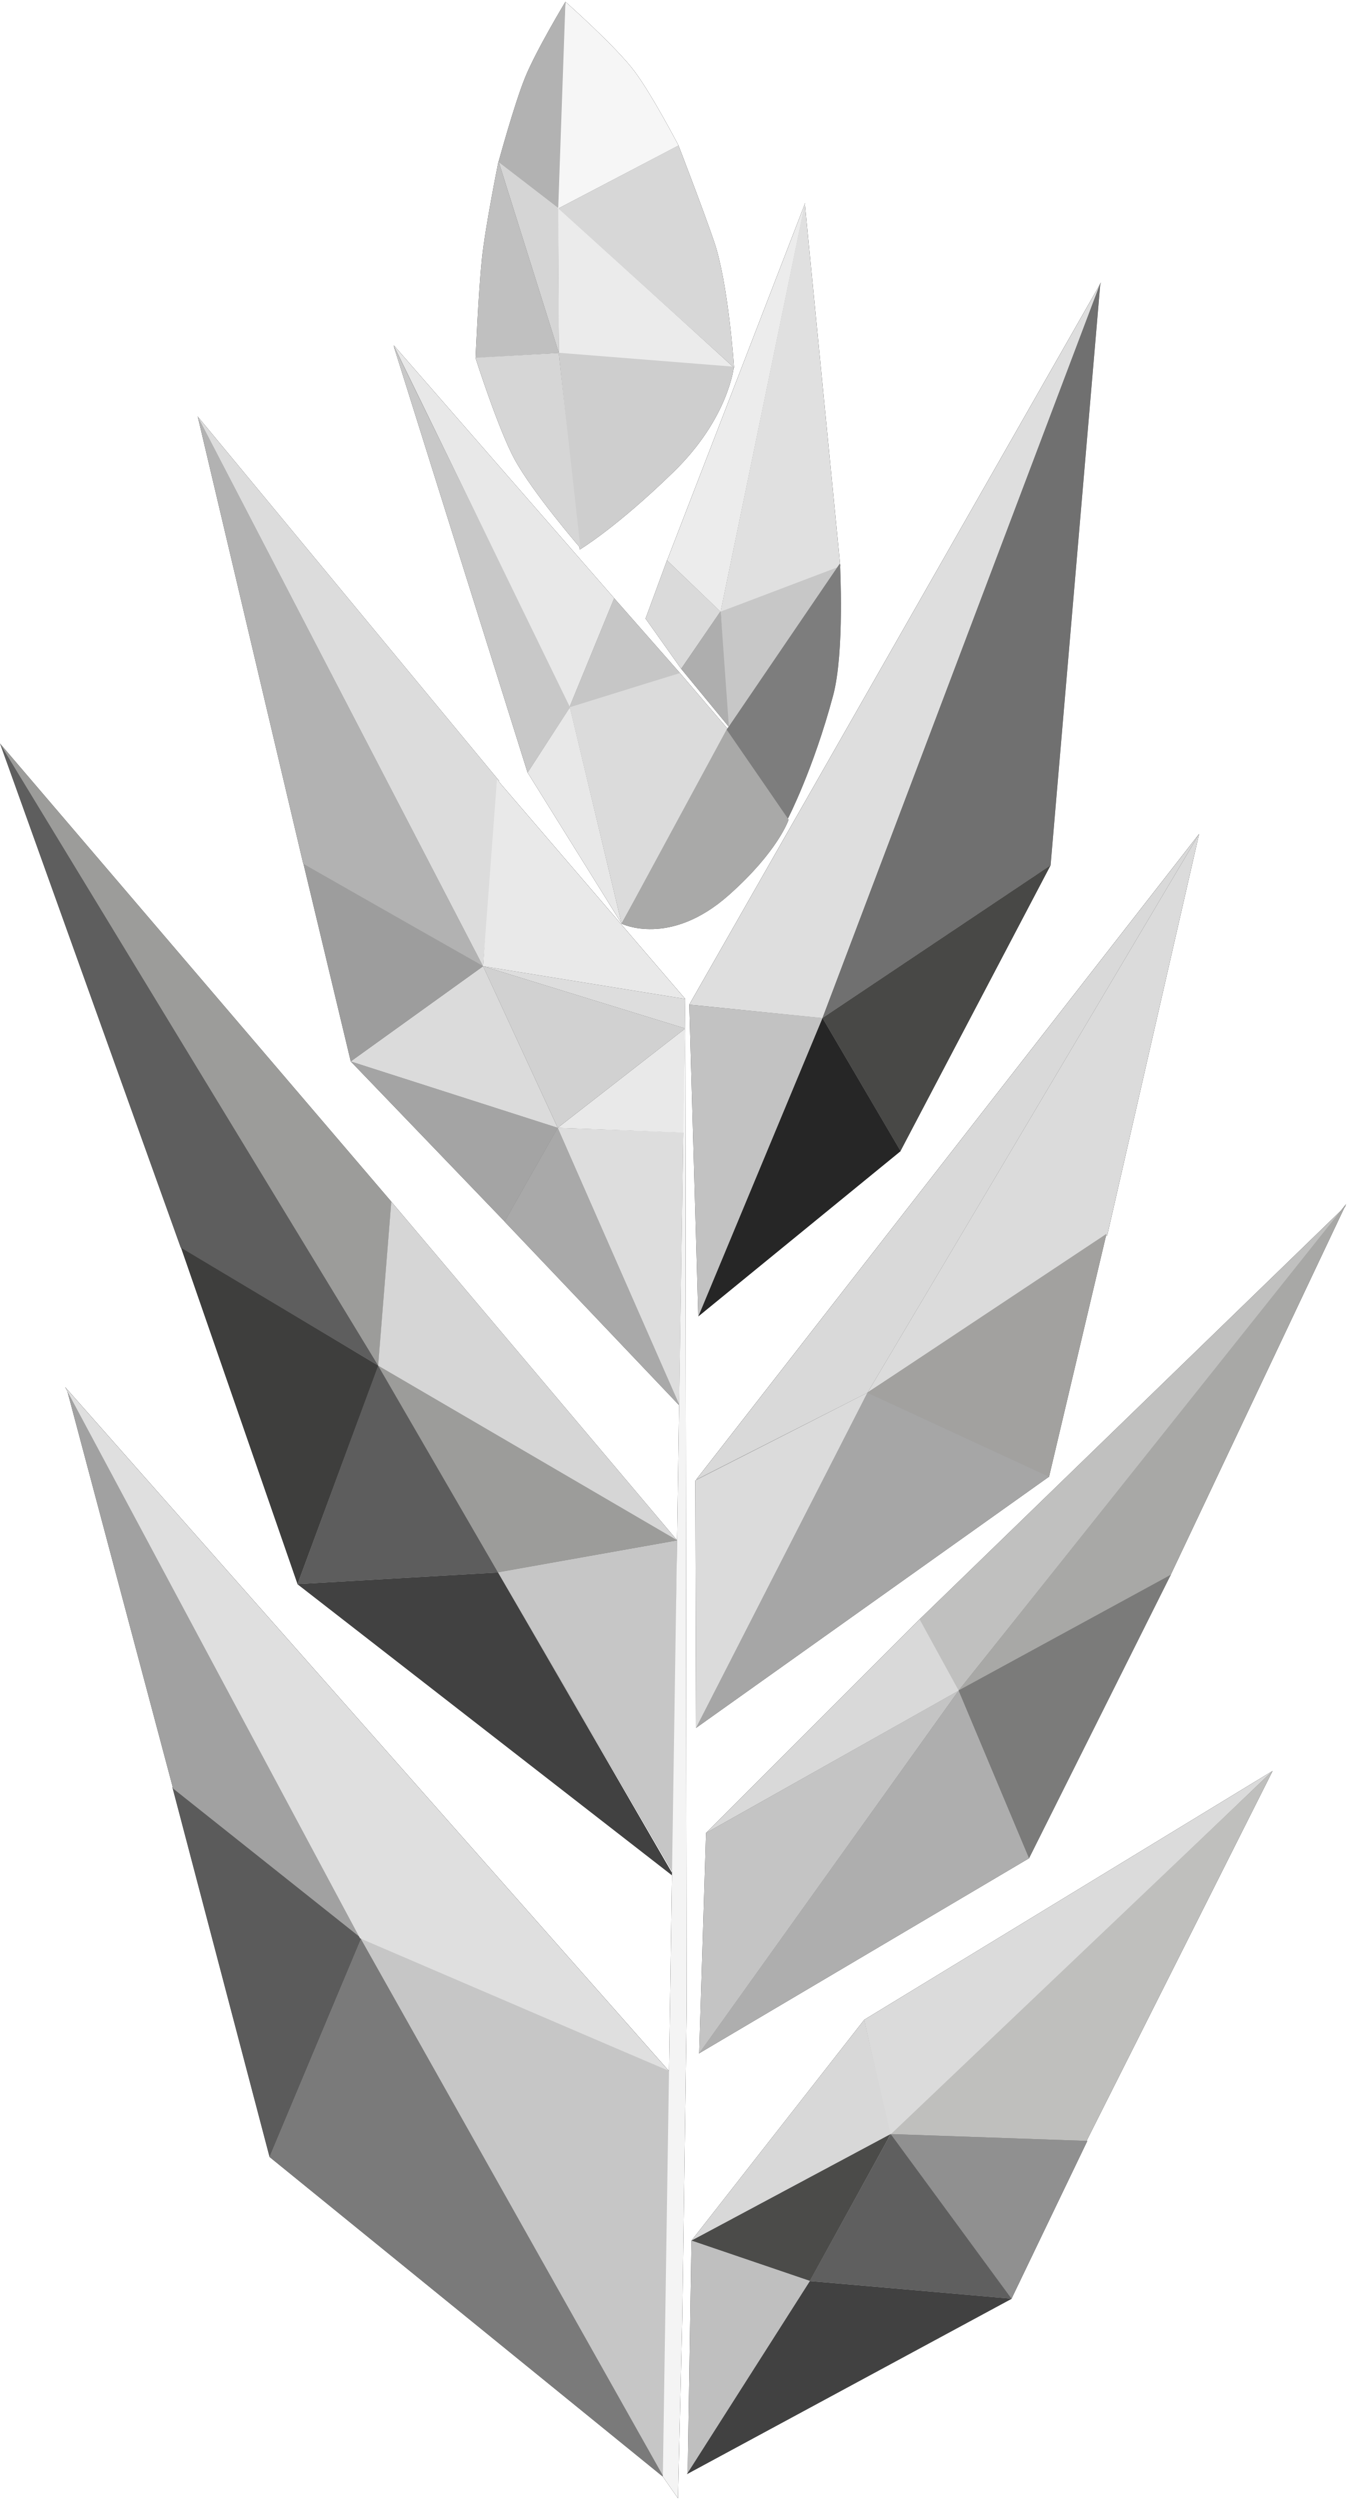 <svg xmlns="http://www.w3.org/2000/svg" xmlns:xlink="http://www.w3.org/1999/xlink" viewBox="0 0 739.833 1369.515" preserveAspectRatio="xMidYMid meet" width="738.833" height="1369.515" xmlns:v="https://vecta.io/nano"><path d="M147.934 1182.29l216.699 176.013-166.267-296.21z" fill="#848484"/><path d="M197.526 1061.672l171.05 73.967-4.351 222.128z" fill="#393939"/><path d="M94.56 979.3l53.374 202.99 50.432-120.197z" fill="#a3a3a3"/><path d="M36.563 760.76l58.417 219.38 102.546 81.532z" fill="#5e5e5e"/><path d="M35.723 759.919l161.883 302.413 169.567 72.811z"/><path d="M370.257 1028.891L163.2 868.019l110.153-6.394z" fill="#bdbdbd"/><path d="M273.241 861.469l96.595 165.741 1.771-183.182z" fill="#393939"/><path d="M273.175 861.624l-65.679-113.465 164.166 95.869z" fill="#636361"/><path d="M207.516 748.178L163.28 868.053l110.05-6.384z" fill="#a1a1a1"/><path d="M207.613 748.151L99.183 683.01l64.114 185.015z" fill="#c0c0bf"/><path d="M0 406.893L99.183 683.43l108.461 64.765z" fill="#a0a0a0"/><path d="M207.614 748.216l7.164-89.991L0 406.893z" fill="#636361"/><path d="M207.536 748.202l7.221-89.988 156.86 185.791z" fill="#292929"/><path d="M373.199 770.426l-96.276-101.257 29.159-51.44z" fill="#565656"/><path d="M372.778 769.585l2.254-149.4-68.971-2.47z" fill="#222"/><path d="M306.057 617.741l69.833-54.354-.591 57.002z" fill="#161616"/><path d="M306.12 617.729l-113.637-36.424 84.474 87.836z" fill="#5b5b5b"/><path d="M306.115 617.732l-40.976-88.652-72.658 52.231z" fill="#242424"/><path d="M306.092 617.731l70.049-54.498-111.062-34.198z"/><path d="M265.097 529.069l110.81 34.118.221-16.128z"/><path d="M265.19 529.079l-98.763-56.625 26.065 108.857z" fill="#626262"/><path d="M265.115 529.073l-156.62-301.59 57.931 245.393z" fill="#4d4d4d"/><path d="M265.119 529.121l8.896-101.635-165.586-200.048z" fill="#232323"/><path d="M272.754 426.646l103.379 120.424-111.043-17.981z"/><path d="M289.565 422.863l23.22-35.933 28.381 118.818z" fill="#171717"/><path d="M289.565 422.968l-73.547-234.195L313.1 386.72z" fill="#373737"/><path d="M312.68 386.72l24.424-59.495-121.086-138.872z" fill="#101010"/><path d="M312.155 387.771l24.901-60.58 36.196 41.143z" fill="#393939"/><path d="M312.68 387.035l28.46 118.713 58.956-106-26.928-31.516z" fill="#242424"/><path d="M366.054 306.449l-11.768 31.94 19.553 27.564 21.582-31.423z" fill="#252525"/><path d="M373.829 365.93l27.107 32.978-5.356-64.783z" fill="#515151"/><path d="M395.526 334.449l65.709-25.555-61.139 89.594z" fill="#383838"/><path d="M441.928 110.399l-75.821 196.102 29.393 28.158z" fill="#010101"/><path d="M395.446 334.624l65.763-24.962-19.507-199.059z" fill="#1f1f1f"/><path d="M306.166 112.705l.517 80.32 95.935 7.516z"/><path d="M306.376 112.915l-32.781-25.426 33.111 105.192z" fill="#2a2a2a"/><path d="M604.347 153.891l-226.07 396.271 73.159 7.447z"/><path d="M603.927 154.311l-27.317 319.405-125.217 83.767z" fill="#8e8e8e"/><path d="M451.396 557.482l42.84 72.994 82.391-156.783z" fill="#b7b7b5"/><path d="M494.301 630.519l-42.889-73.054-68.174 163.75z" fill="#d8d8d8"/><path d="M451.411 557.47l-73.126-7.31 4.956 171.05z" fill="#3d3d3d"/><path d="M658.153 456.467L382.024 810.772l94.117-47.751z" fill="#020202"/><path d="M658.141 456.485l-50.432 220.221-131.585 86.285z" fill="#242424"/><path d="M476.01 763.038l99.737 46.208 31.542-133.38z" fill="#5e5d5b"/><path d="M476.12 762.971l-94.13 183.968L575.769 809.09z" fill="#595959"/><path d="M476.134 762.97l-94.529 48.222.42 135.747z" fill="#242424"/><path d="M738.833 660.315L504.674 887.351l21.46 39.062z" fill="#3f3f3e"/><path d="M738.833 659.475l-96.662 204.251-117.074 63.881z" fill="#575755"/><path d="M504.743 887.261l21.523 39.197-138.777 78.08z" fill="#262626"/><path d="M526.243 926.346l-138.755 78.17-3.782 121.038z" fill="#3b3b3b"/><path d="M383.572 1125.508l181.27-107.124-38.665-92.039z" fill="#515151"/><path d="M526.109 926.345l38.67 92.088 77.812-155.548z" fill="#848483"/><path d="M698.487 970.474l-224.224 136.544 14.43 64.174z" fill="#242424"/><path d="M698.487 970.474l-102.125 202.99-107.412-3.715z" fill="#40403e"/><path d="M488.749 1169.681l66.426 90.358 41.607-86.575z" fill="#6f6f6f"/><path d="M474.327 1106.968l-94.912 121.265 109.778-56.87z" fill="#272727"/><path d="M379.524 1228.143l64.855 22.32 44.417-80.76z" fill="#4b4b49"/><path d="M488.839 1169.681l-44.416 80.606 110.752 9.73z" fill="#9f9f9f"/><path d="M444.621 1250.263l-65.118-22.164-2.101 127.762z" fill="#404040"/><path d="M444.531 1250.306l110.754 9.711-178.304 96.264z" fill="#bdbdbd"/><path d="M372.11 1369.515l-8.321-11.887 12.329-810.605.747 556.224-2.377 166.418z" fill="#0b0b0b"/><use xlink:href="#B" fill="#565655"/><use xlink:href="#C" fill="#818181"/><use xlink:href="#D"/><use xlink:href="#E" fill="#282828"/><use xlink:href="#F" fill="#313131"/><use xlink:href="#G" fill="#4d4d4d"/><use xlink:href="#H" fill="#3f3f3f"/><use xlink:href="#I" fill="#292929"/><path d="M147.934 1182.29l216.699 176.013-166.267-296.21z" fill="#7a7a7a"/><path d="M197.526 1061.672l171.05 73.967-4.351 222.128z" fill="#c6c6c6"/><path d="M94.56 979.3l53.374 202.99 50.432-120.197z" fill="#5b5b5b"/><path d="M36.563 760.76l58.417 219.38 102.546 81.532z" fill="#a1a1a1"/><path d="M35.723 759.919l161.883 302.413 169.567 72.811z" fill="#dfdfdf"/><path d="M370.257 1028.891L163.2 868.019l110.153-6.394z" fill="#414141"/><path d="M273.241 861.469l96.595 165.741 1.771-183.182z" fill="#c6c6c6"/><path d="M273.175 861.624l-65.679-113.465 164.166 95.869z" fill="#9c9c9a"/><path d="M207.516 748.178L163.28 868.053l110.05-6.384z" fill="#5d5d5d"/><path d="M207.613 748.151L99.183 683.01l64.114 185.015z" fill="#3e3e3d"/><path d="M0 406.893L99.183 683.43l108.461 64.765z" fill="#5e5e5e"/><path d="M207.614 748.216l7.164-89.991L0 406.893z" fill="#9c9c9a"/><path d="M207.536 748.202l7.221-89.988 156.86 185.791z" fill="#d6d6d6"/><path d="M373.199 770.426l-96.276-101.257 29.159-51.44z" fill="#a9a9a9"/><path d="M372.778 769.585l2.254-149.4-68.971-2.47z" fill="#ddd"/><path d="M306.057 617.741l69.833-54.354-.591 57.002z" fill="#e9e9e9"/><path d="M306.12 617.729l-113.637-36.424 84.474 87.836z" fill="#a4a4a4"/><path d="M306.115 617.732l-40.976-88.652-72.658 52.231z" fill="#dbdbdb"/><path d="M306.092 617.731l70.049-54.498-111.062-34.198z" fill="#d1d1d1"/><path d="M265.097 529.069l110.81 34.118.221-16.128z" fill="#ddd"/><path d="M265.19 529.079l-98.763-56.625 26.065 108.857z" fill="#9d9d9d"/><path d="M265.115 529.073l-156.62-301.59 57.931 245.393z" fill="#b2b2b2"/><path d="M265.119 529.121l8.896-101.635-165.586-200.048z" fill="#dcdcdc"/><path d="M272.754 426.646l103.379 120.424-111.043-17.981z" fill="#e9e9e9"/><path d="M289.565 422.863l23.22-35.933 28.381 118.818z" fill="#e8e8e8"/><path d="M289.565 422.968l-73.547-234.195L313.1 386.72z" fill="#c8c8c8"/><path d="M312.68 386.72l24.424-59.495-121.086-138.872z" fill="#e8e8e8"/><path d="M312.155 387.771l24.901-60.58 36.196 41.143z" fill="#c6c6c6"/><path d="M312.68 387.035l28.46 118.713 58.956-106-26.928-31.516z" fill="#dbdbdb"/><path d="M366.054 306.449l-11.768 31.94 19.553 27.564 21.582-31.423z" fill="#dadada"/><path d="M373.829 365.93l27.107 32.978-5.356-64.783z" fill="#aeaeae"/><path d="M395.526 334.449l65.709-25.555-61.139 89.594z" fill="#c7c7c7"/><path d="M441.928 110.399l-75.821 196.102 29.393 28.158z" fill="#ececec"/><path d="M395.446 334.624l65.763-24.962-19.507-199.059z" fill="#e0e0e0"/><path d="M306.166 112.705l.517 80.32 95.935 7.516z" fill="#ebebeb"/><path d="M306.376 112.915l-32.781-25.426 33.111 105.192z" fill="#d5d5d5"/><path d="M604.347 153.891l-226.07 396.271 73.159 7.447z" fill="#dedede"/><path d="M603.927 154.311l-27.317 319.405-125.217 83.767z" fill="#707070"/><path d="M451.396 557.482l42.84 72.994 82.391-156.783z" fill="#484846"/><path d="M494.301 630.519l-42.889-73.054-68.174 163.75z" fill="#262626"/><path d="M451.411 557.47l-73.126-7.31 4.956 171.05z" fill="#c2c2c2"/><path d="M658.153 456.467L382.024 810.772l94.117-47.751z" fill="#d9d9d9"/><path d="M658.141 456.485l-50.432 220.221-131.585 86.285z" fill="#dbdbdb"/><path d="M476.01 763.038l99.737 46.208 31.542-133.38z" fill="#a2a19f"/><path d="M476.12 762.971l-94.13 183.968L575.769 809.09z" fill="#a6a6a6"/><path d="M476.134 762.97l-94.529 48.222.42 135.747z" fill="#dbdbdb"/><path d="M738.833 660.315L504.674 887.351l21.46 39.062z" fill="#c0c0bf"/><path d="M738.833 659.475l-96.662 204.251-117.074 63.881z" fill="#a8a8a6"/><path d="M504.743 887.261l21.523 39.197-138.777 78.08z" fill="#d9d9d9"/><path d="M526.243 926.346l-138.755 78.17-3.782 121.038z" fill="#c4c4c4"/><path d="M383.572 1125.508l181.27-107.124-38.665-92.039z" fill="#aeaeae"/><path d="M526.109 926.345l38.67 92.088 77.812-155.548z" fill="#7b7b7a"/><path d="M698.487 970.474l-224.224 136.544 14.43 64.174z" fill="#dbdbdb"/><path d="M698.487 970.474l-102.125 202.99-107.412-3.715z" fill="#bfbfbd"/><path d="M488.749 1169.681l66.426 90.358 41.607-86.575z" fill="#909090"/><path d="M474.327 1106.968l-94.912 121.265 109.778-56.87z" fill="#d8d8d8"/><path d="M379.524 1228.143l64.855 22.32 44.417-80.76z" fill="#4b4b49"/><path d="M488.839 1169.681l-44.416 80.606 110.752 9.73z" fill="#5f5f5f"/><path d="M444.621 1250.263l-65.118-22.164-2.101 127.762z" fill="#bfbfbf"/><path d="M444.531 1250.306l110.754 9.711-178.304 96.264z" fill="#414141"/><path d="M372.11 1369.515l-8.321-11.887 12.329-810.605.747 556.224-2.377 166.418z" fill="#f4f4f4"/><use xlink:href="#B" fill="#a9a9a8"/><use xlink:href="#C" fill="#7d7d7d"/><use xlink:href="#D" fill="#f6f6f6"/><use xlink:href="#E" fill="#d7d7d7"/><use xlink:href="#F" fill="#cecece"/><use xlink:href="#G" fill="#b2b2b2"/><use xlink:href="#H" fill="silver"/><use xlink:href="#I" fill="#d6d6d6"/><defs ><path id="B" d="M399.247 398.419l33.56 50.346s-5.661 17.234-32.809 41.311c-32.513 28.835-58.865 15.675-58.865 15.675z"/><path id="C" d="M461.009 308.079l-62.174 91.249 33.621 48.751s13.928-26.855 24.796-67.453c6.399-23.904 3.757-72.547 3.757-72.547z"/><path id="D" d="M310.369.072c-.841 2.522-4.218 113.524-4.218 113.524l66.273-34.697s-14.344-27.493-24.004-40.49C338.258 24.737 310.369.072 310.369.072z"/><path id="E" d="M306.412 113.422l96.498 87.388s-3.073-46.121-10.977-69.257c-6.217-18.198-19.562-52.746-19.562-52.746z"/><path id="F" d="M306.635 192.587l11.509 107.978s19.966-11.853 51.554-42.623c30.352-29.566 33.09-57.723 33.09-57.723z"/><path id="G" d="M310.333 0s-16.102 26.65-22.175 41.619c-5.975 14.729-14.563 46.289-14.563 46.289l32.781 25.216z"/><path id="H" d="M306.742 192.695L273.595 87.488s-7.216 35.421-9.143 53.761c-1.856 17.662-3.465 54.248-3.465 54.248z"/><path id="I" d="M260.938 195.326l45.733-2.662 11.893 107.061s-26.013-30.13-36.078-48.557c-8.988-16.455-21.548-55.841-21.548-55.841z"/></defs></svg>
